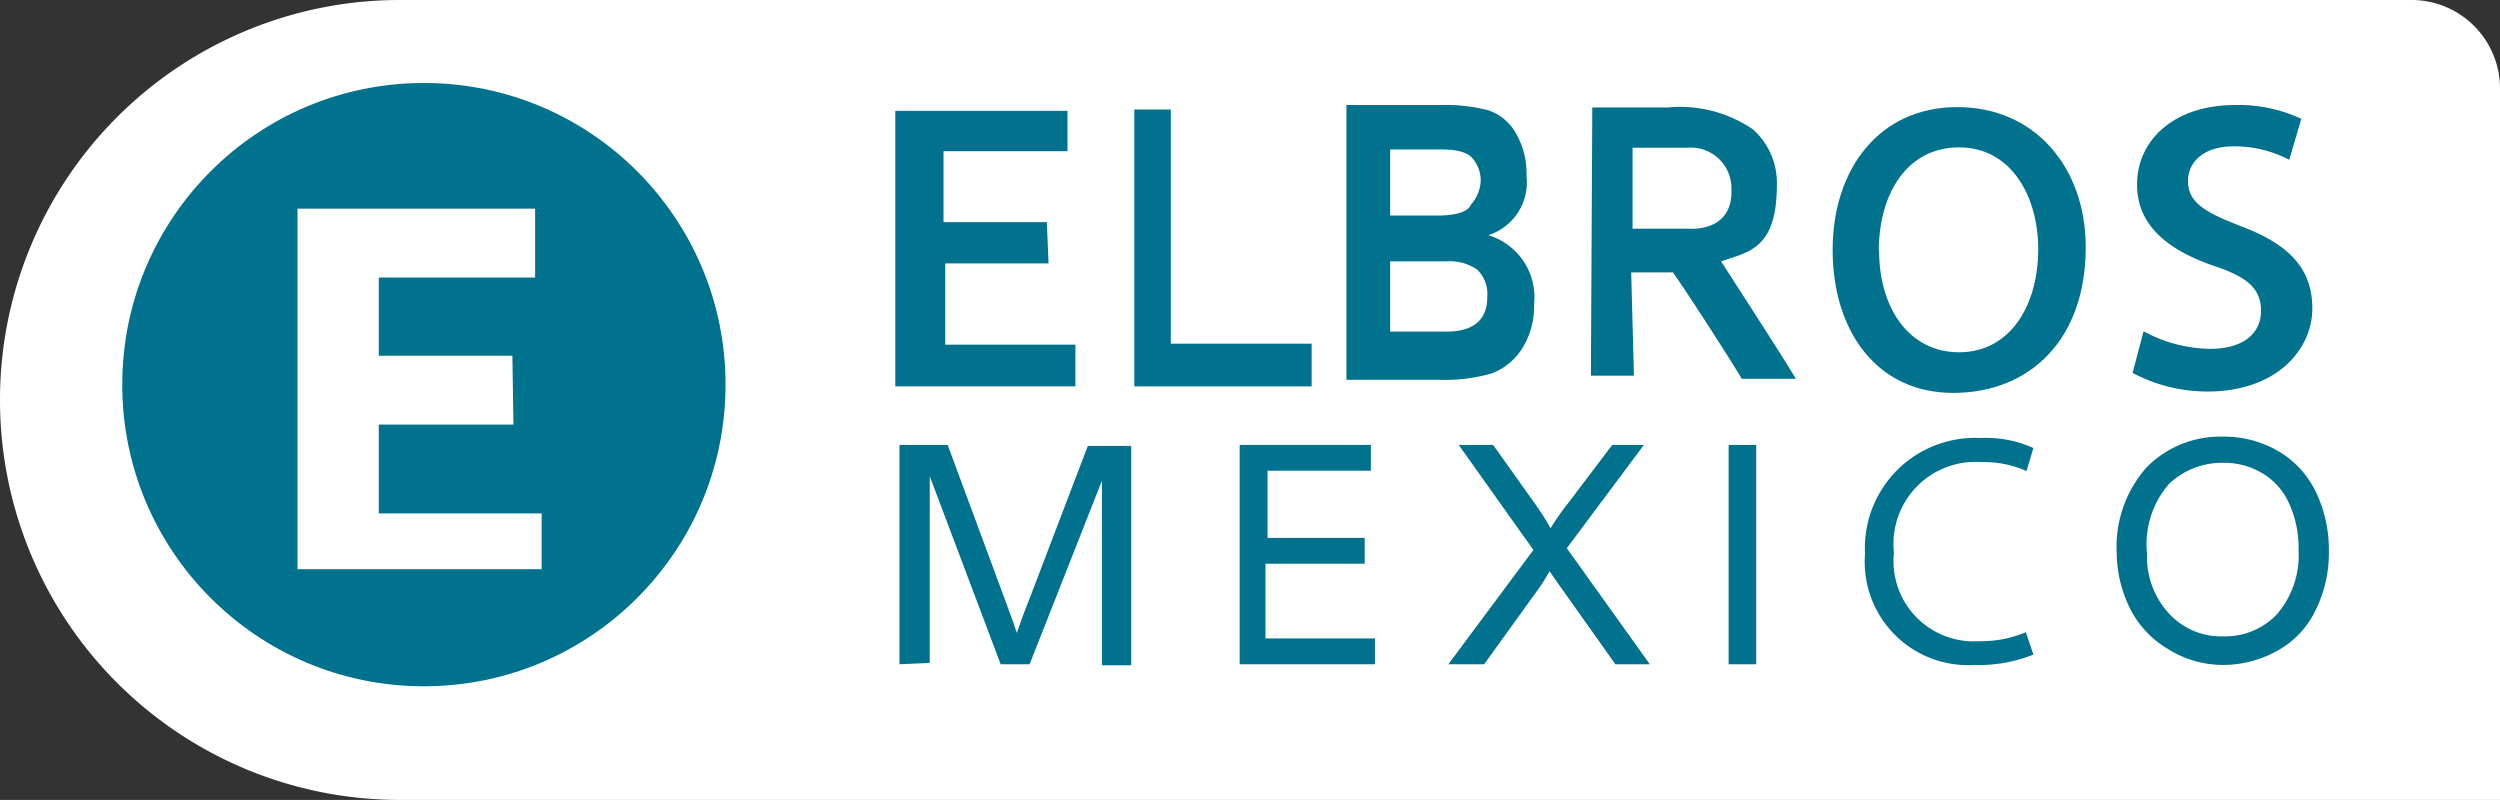 <svg id="Layer_1" data-name="Layer 1" xmlns="http://www.w3.org/2000/svg" viewBox="0 0 72.6 23.23"><rect x="0" y="0" width="72.6" height="23.23" fill="#333333" stroke="none"/><defs><style>.cls-1{fill:#fff;}.cls-2{fill:#00728d;}</style></defs><title>logo-inverse-elbros</title><path class="cls-1" d="M11.61,0H70A2.57,2.57,0,0,1,72.6,2.57V23.23a0,0,0,0,1,0,0h-61A11.61,11.61,0,0,1,0,11.61v0A11.61,11.61,0,0,1,11.61,0Z"/><circle class="cls-2" cx="12.31" cy="11.17" r="8.76"/><path class="cls-1" d="M15.91,13.5H12v2.58h4.73V17.7H9.64V7.23h6.9v2H12V11.5h3.88Z" transform="translate(-1 -1.17)"/><path class="cls-2" d="M31.45,8.82h-3v2.36h3.78v1.21H27v-8H32V5.56h-3.6V7.62h3Z" transform="translate(-1 -1.17)"/><path class="cls-2" d="M33.94,4.35H35v6.8h4.09v1.24H33.94Z" transform="translate(-1 -1.17)"/><path class="cls-2" d="M47.24,4.29c.68,0,1.34,0,2.19,0a3.76,3.76,0,0,1,2.48.64,2.08,2.08,0,0,1,.69,1.62c0,1.88-.86,1.94-1.62,2.21,0,0,2,3.09,2.17,3.41H51.58c-.13-.24-1.5-2.39-2-3.09H48.37l.08,3H47.2Zm1.17,1.17V7.81H50s1.33.15,1.28-1.14A1.18,1.18,0,0,0,50,5.46Z" transform="translate(-1 -1.17)"/><path class="cls-2" d="M61.57,8.35c0,2.69-1.63,4.23-3.85,4.23s-3.5-1.8-3.5-4.15,1.35-4.15,3.62-4.15S61.57,6.05,61.57,8.35Zm-6,.11c0,1.64.86,2.94,2.32,2.94s2.3-1.32,2.3-3c0-1.52-.78-2.95-2.3-2.95S55.56,6.81,55.56,8.46Z" transform="translate(-1 -1.17)"/><path class="cls-2" d="M63.25,10.79a4.14,4.14,0,0,0,1.94.51c.94,0,1.47-.44,1.47-1.1s-.41-1-1.43-1.33c-1.33-.47-2.17-1.19-2.17-2.34,0-1.31,1.1-2.31,2.84-2.31a4.32,4.32,0,0,1,1.93.4l-.35,1.19a3.44,3.44,0,0,0-1.61-.39c-.93,0-1.33.5-1.33,1,0,.62.47.91,1.54,1.32,1.4.53,2.07,1.23,2.07,2.39s-1,2.41-3.05,2.41A4.65,4.65,0,0,1,62.93,12Z" transform="translate(-1 -1.17)"/><path class="cls-2" d="M27.12,20.46V14.09h1.4l1.67,4.51c.16.42.27.74.34.95.08-.24.2-.58.37-1l1.69-4.43h1.26v6.37H33V15.13L30.9,20.46h-.84L28,15v5.42Z" transform="translate(-1 -1.17)"/><path class="cls-2" d="M37,20.46V14.09h3.81v.75h-3v1.95h2.82v.75H37.75v2.17h3.18v.75Z" transform="translate(-1 -1.17)"/><path class="cls-2" d="M43.06,20.46l2.47-3.32-2.17-3.05h1l1.16,1.63a7.92,7.92,0,0,1,.51.79,7,7,0,0,1,.51-.73l1.28-1.69h.92l-2.24,3,2.41,3.37h-1l-1.61-2.27L46,17.76q-.21.36-.3.48l-1.6,2.22Z" transform="translate(-1 -1.17)"/><path class="cls-2" d="M51.2,20.46V14.09H52v6.37Z" transform="translate(-1 -1.17)"/><path class="cls-2" d="M62.47,17.25a3.48,3.48,0,0,1,.86-2.5,3,3,0,0,1,2.22-.9,3.12,3.12,0,0,1,1.61.42,2.76,2.76,0,0,1,1.09,1.18,3.85,3.85,0,0,1,.38,1.72,3.73,3.73,0,0,1-.4,1.75,2.62,2.62,0,0,1-1.12,1.16,3.23,3.23,0,0,1-1.56.4A3,3,0,0,1,63.93,20a2.85,2.85,0,0,1-1.09-1.19A3.71,3.71,0,0,1,62.47,17.25Zm.88,0A2.42,2.42,0,0,0,64,19a2.05,2.05,0,0,0,1.57.65A2.07,2.07,0,0,0,67.13,19a2.63,2.63,0,0,0,.62-1.86,3.11,3.11,0,0,0-.27-1.34,1.94,1.94,0,0,0-.77-.88,2.16,2.16,0,0,0-1.15-.31,2.24,2.24,0,0,0-1.56.6A2.66,2.66,0,0,0,63.35,17.24Z" transform="translate(-1 -1.17)"/><path class="cls-2" d="M60.05,20.18a4.24,4.24,0,0,1-1.71.3,3,3,0,0,1-3.18-3.23,3.2,3.2,0,0,1,3.36-3.36,3.34,3.34,0,0,1,1.53.29l-.2.67a3,3,0,0,0-1.3-.26A2.38,2.38,0,0,0,56,17.22a2.33,2.33,0,0,0,2.47,2.57,3.36,3.36,0,0,0,1.36-.26Z" transform="translate(-1 -1.17)"/><path class="cls-2" d="M40.1,4.22h2.68a5.13,5.13,0,0,1,1.43.15A1.45,1.45,0,0,1,45,5a2.34,2.34,0,0,1,.33,1.28A1.61,1.61,0,0,1,44.22,8a1.88,1.88,0,0,1,1.33,2,2.29,2.29,0,0,1-.36,1.31,1.78,1.78,0,0,1-.89.71,5,5,0,0,1-1.52.18H40.1Zm1.27,3.21h1.34c.56,0,.91-.1,1-.31A1.12,1.12,0,0,0,44,6.43a1,1,0,0,0-.22-.64c-.14-.19-.45-.28-.92-.28H41.37Zm0,3.37H43c.79,0,1.19-.34,1.19-1A1,1,0,0,0,43.9,9a1.42,1.42,0,0,0-.9-.24H41.37Z" transform="translate(-1 -1.17)"/></svg>